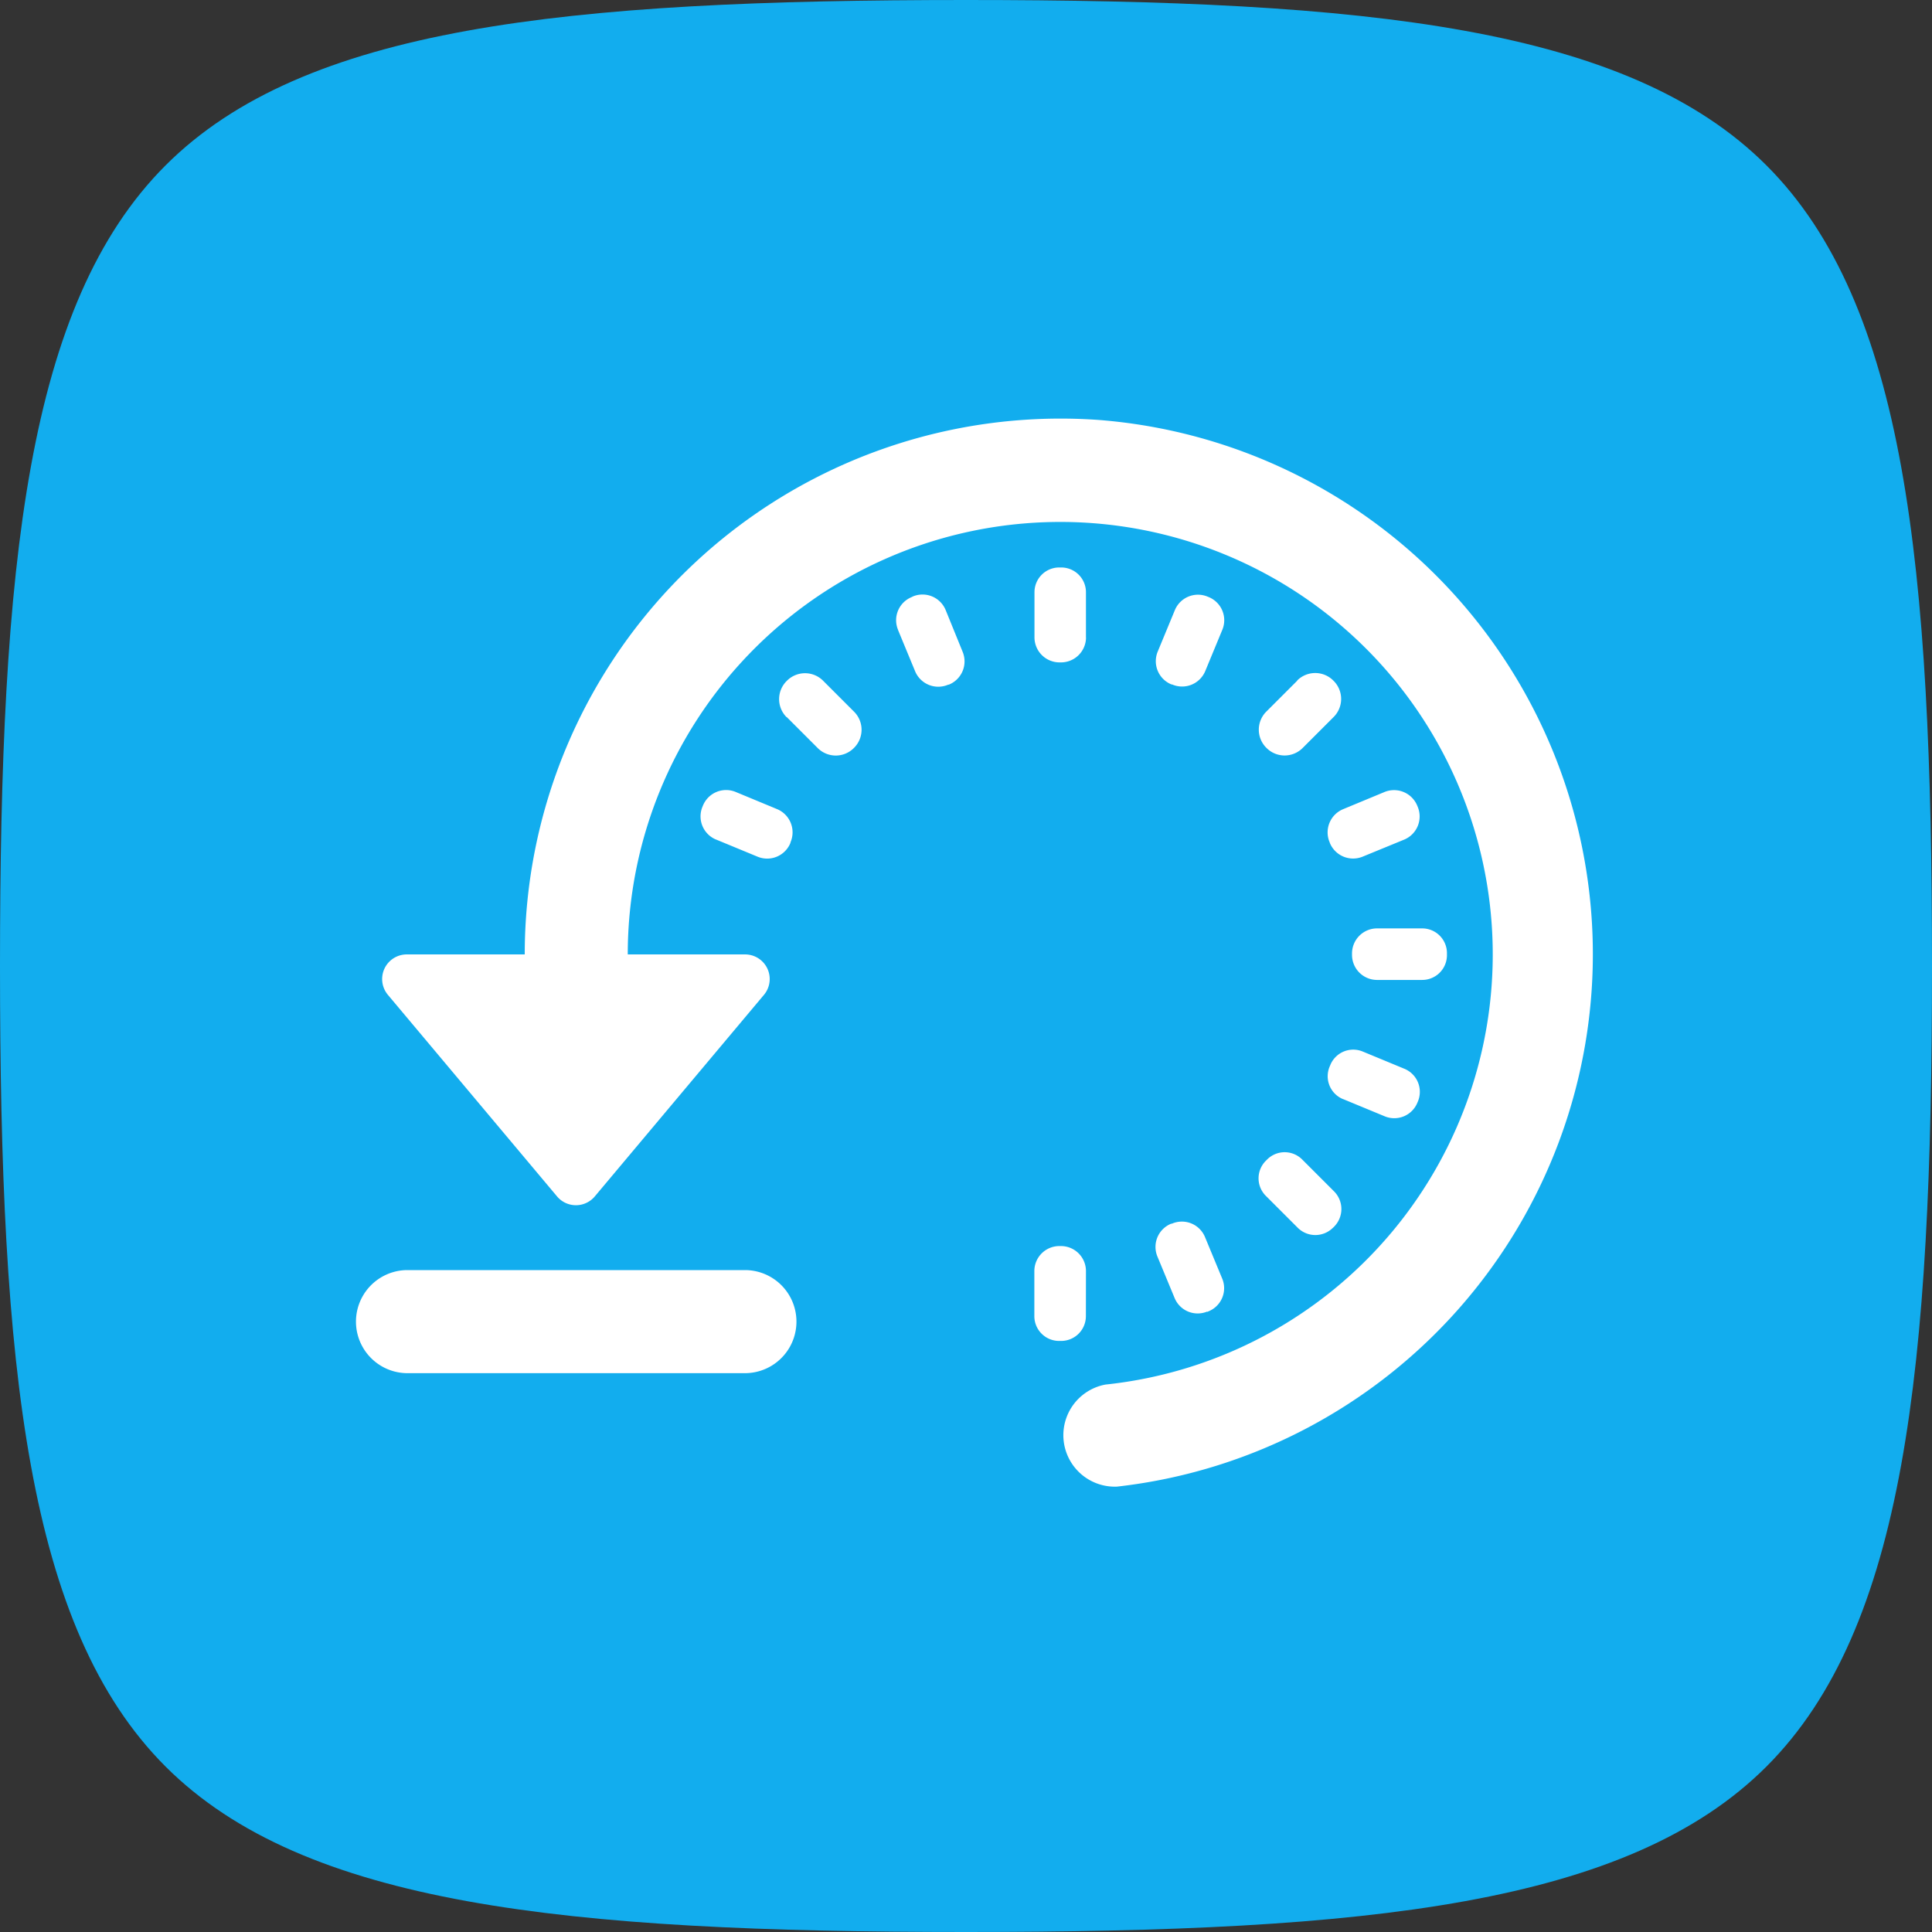 <svg xmlns="http://www.w3.org/2000/svg" xmlns:xlink="http://www.w3.org/1999/xlink" width="30.287" height="30.287" viewBox="0 0 30.287 30.287">
  <rect x="0" y="0" width="30.287" height="30.287" fill="#333333" stroke="none"/>
  <defs>
    <clipPath id="clip-path">
      <rect id="Retângulo_766" data-name="Retângulo 766" width="19.462" height="16.747" transform="translate(0 0)" fill="none"/>
    </clipPath>
  </defs>
  <g id="icon_rotacao-pontos" transform="translate(-12610 9971)">
    <g id="Grupo_1835" data-name="Grupo 1835" transform="translate(12610 -9971)">
      <g id="Group_973" data-name="Group 973">
        <path id="Caminho_1112" data-name="Caminho 1112" d="M15.144,30.287c-6.3,0-10.379-.425-12.549-2.594S0,21.448,0,15.144.425,4.764,2.594,2.594,8.839,0,15.144,0,25.523.425,27.693,2.594s2.594,6.244,2.594,12.549-.425,10.379-2.594,12.549S21.448,30.287,15.144,30.287Z" fill="#12adee"/>
      </g>
    </g>
    <g id="Grupo_1836" data-name="Grupo 1836" transform="translate(12615.553 -9964.438)">
      <g id="Grupo_1821" data-name="Grupo 1821" transform="translate(0 0)" clip-path="url(#clip-path)">
        <path id="Caminho_1335" data-name="Caminho 1335" d="M.807,13.349H6.153a.808.808,0,0,1,0,1.615H.807a.808.808,0,0,1,0-1.615M11.667.021A8.4,8.4,0,0,0,2.673,8.4H.828a.386.386,0,0,0-.3.634l2.652,3.16a.386.386,0,0,0,.591,0l2.652-3.16a.386.386,0,0,0-.3-.634H4.288a6.78,6.78,0,1,1,7.49,6.743.807.807,0,0,0,.18,1.6A8.4,8.4,0,0,0,11.667.021M6.78,4.679l.487.487a.4.4,0,0,0,.564,0l.006-.006a.4.4,0,0,0,0-.564l-.487-.487a.4.4,0,0,0-.566,0l-.006.006a.4.4,0,0,0,0,.566M13.4,2.8l-.025-.01a.392.392,0,0,0-.51.212l-.27.653a.393.393,0,0,0,.218.513l.009,0a.393.393,0,0,0,.518-.207l.27-.653A.392.392,0,0,0,13.4,2.8m1.384,1.308-.487.487a.4.4,0,0,0,0,.564l.006.006a.4.4,0,0,0,.564,0l.487-.487a.4.4,0,0,0,0-.566l-.006-.006a.4.4,0,0,0-.566,0m.559,8.582.02-.02a.392.392,0,0,0,0-.553l-.5-.5a.388.388,0,0,0-.55,0l-.02.02a.388.388,0,0,0,0,.55l.5.5a.391.391,0,0,0,.552,0M17.13,8.4V8.373a.388.388,0,0,0-.39-.381h-.709a.393.393,0,0,0-.389.4V8.4a.393.393,0,0,0,.389.4h.709a.388.388,0,0,0,.39-.382V8.4M15.293,6.641l0,.008a.394.394,0,0,0,.514.219L16.46,6.6a.393.393,0,0,0,.213-.511l-.01-.024a.393.393,0,0,0-.512-.211l-.651.27a.394.394,0,0,0-.208.52m-3.821,6.717a.392.392,0,0,0-.4-.389h-.009a.392.392,0,0,0-.4.389v.708a.388.388,0,0,0,.382.39h.044a.388.388,0,0,0,.382-.39Zm1.9.643.026-.011a.391.391,0,0,0,.21-.511l-.271-.654a.392.392,0,0,0-.518-.207l-.01,0a.392.392,0,0,0-.218.512l.271.654a.391.391,0,0,0,.51.212M15.5,10.667l.655.271a.391.391,0,0,0,.51-.21l.011-.026a.391.391,0,0,0-.212-.509l-.655-.271a.388.388,0,0,0-.507.211l-.011.026a.388.388,0,0,0,.209.509M8.524,3.311l.27.653a.393.393,0,0,0,.518.207l.009,0a.393.393,0,0,0,.218-.512L9.271,3a.392.392,0,0,0-.51-.213L8.735,2.8a.391.391,0,0,0-.21.511M5.675,6.6l.651.269a.393.393,0,0,0,.513-.219l0-.007a.394.394,0,0,0-.208-.52l-.651-.27a.392.392,0,0,0-.512.211l-.01.024a.393.393,0,0,0,.213.511m5.8-3.167V2.724a.388.388,0,0,0-.382-.39h-.043a.388.388,0,0,0-.382.39v.708a.393.393,0,0,0,.4.39h.008a.393.393,0,0,0,.4-.39" transform="translate(0 0)" fill="#fff"/>
      </g>
    </g>
  </g>
</svg>
